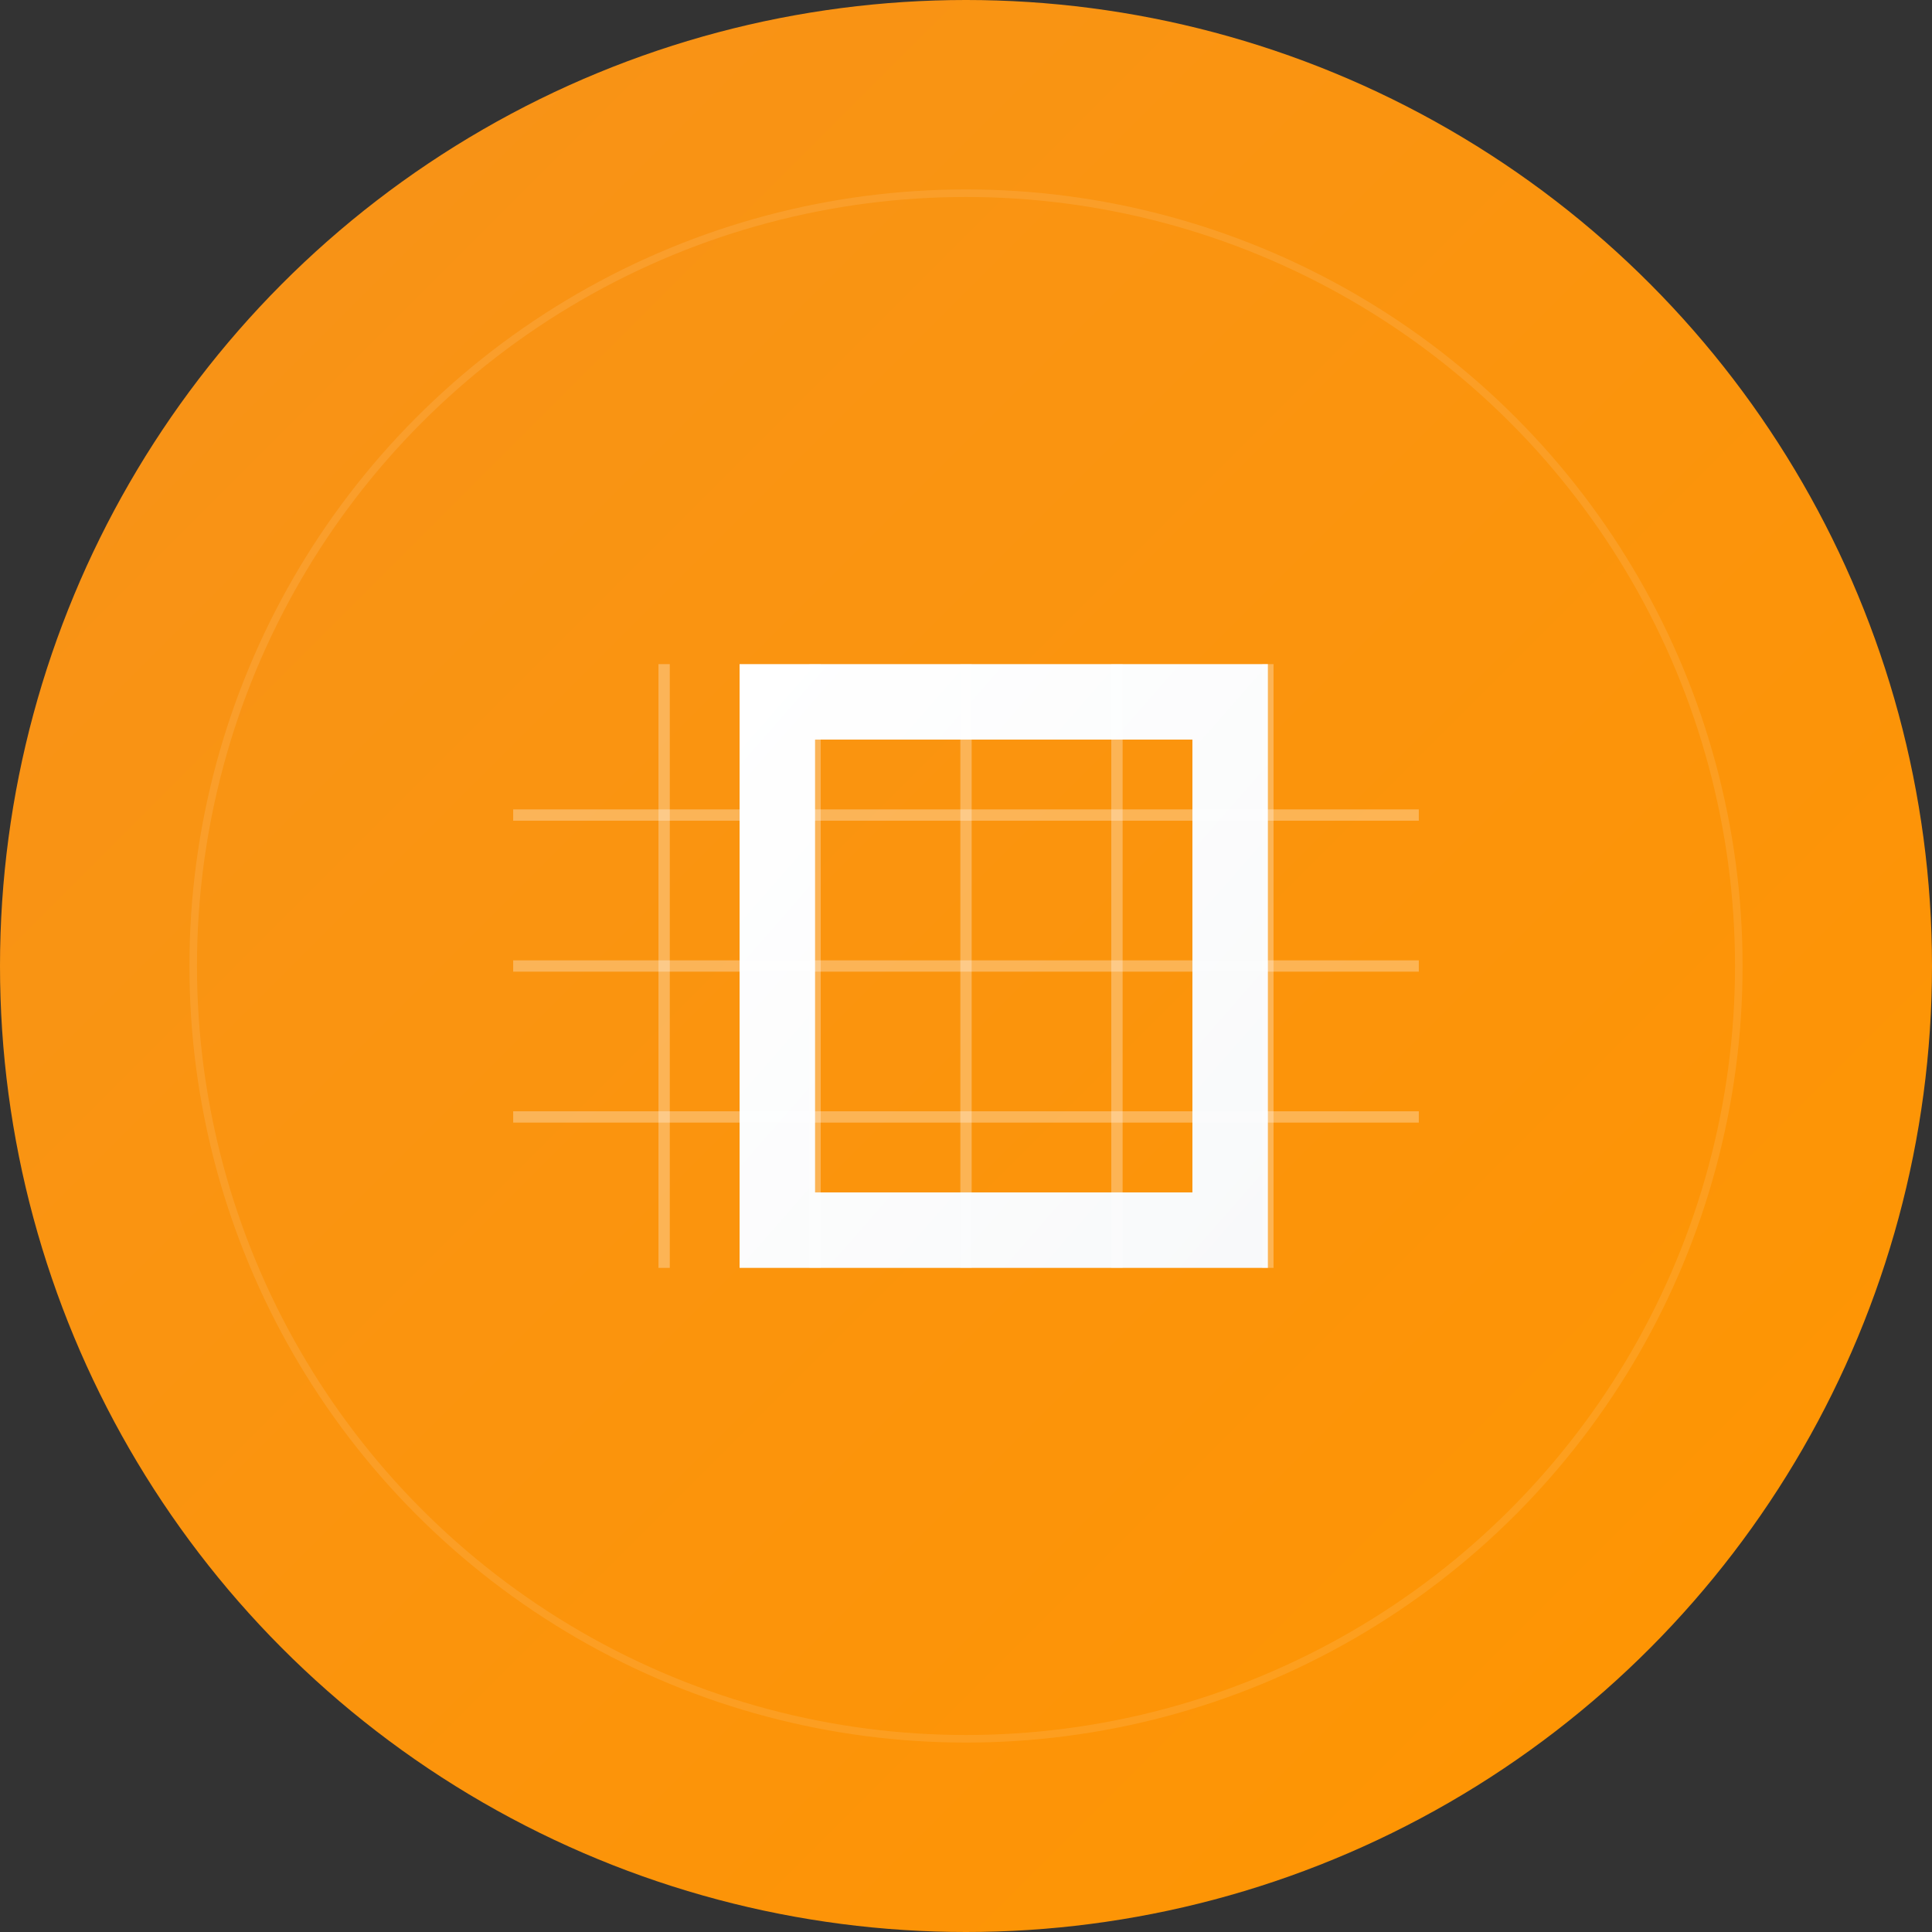 <svg width="512" height="512" viewBox="0 0 512 512" fill="none" xmlns="http://www.w3.org/2000/svg">
  <rect x="0" y="0" width="512" height="512" fill="#333333" stroke="none"/>
  <!-- Background circle with gradient -->
  <defs>
    <linearGradient id="bgGradient" x1="0%" y1="0%" x2="100%" y2="100%">
      <stop offset="0%" style="stop-color:#f7931a;stop-opacity:1" />
      <stop offset="100%" style="stop-color:#ff9500;stop-opacity:1" />
    </linearGradient>
    <linearGradient id="btcGradient" x1="0%" y1="0%" x2="100%" y2="100%">
      <stop offset="0%" style="stop-color:#ffffff;stop-opacity:1" />
      <stop offset="100%" style="stop-color:#f8f9fa;stop-opacity:1" />
    </linearGradient>
  </defs>
  
  <!-- Background circle (covers full 512x512 for maskable) -->
  <circle cx="256" cy="256" r="256" fill="url(#bgGradient)"/>
  
  <!-- Safe zone circle (40% radius = 204.8px) -->
  <circle cx="256" cy="256" r="204.8" fill="none" stroke="rgba(255,255,255,0.1)" stroke-width="2"/>
  
  <!-- Bitcoin symbol in safe zone -->
  <g transform="translate(256, 256)">
    <!-- Bitcoin "₿" symbol -->
    <path d="M-60 -80 L-60 80 L-40 80 L-40 -80 Z M-40 -80 L-40 -60 L-20 -60 L-20 -80 Z M-40 60 L-40 80 L-20 80 L-20 60 Z M-20 -80 L-20 -60 L0 -60 L0 -80 Z M-20 60 L-20 80 L0 80 L0 60 Z M0 -80 L0 -60 L20 -60 L20 -80 Z M0 60 L0 80 L20 80 L20 60 Z M20 -80 L20 -60 L40 -60 L40 -80 Z M20 60 L20 80 L40 80 L40 60 Z M40 -80 L40 -60 L60 -60 L60 -80 Z M40 60 L40 80 L60 80 L60 60 Z M60 -80 L60 80 L80 80 L80 -80 Z" 
          fill="url(#btcGradient)"/>
    
    <!-- Dashboard grid lines -->
    <g stroke="rgba(255,255,255,0.3)" stroke-width="3" fill="none">
      <line x1="-120" y1="-40" x2="120" y2="-40"/>
      <line x1="-120" y1="0" x2="120" y2="0"/>
      <line x1="-120" y1="40" x2="120" y2="40"/>
      <line x1="-80" y1="-80" x2="-80" y2="80"/>
      <line x1="-40" y1="-80" x2="-40" y2="80"/>
      <line x1="0" y1="-80" x2="0" y2="80"/>
      <line x1="40" y1="-80" x2="40" y2="80"/>
      <line x1="80" y1="-80" x2="80" y2="80"/>
    </g>
  </g>
</svg> 